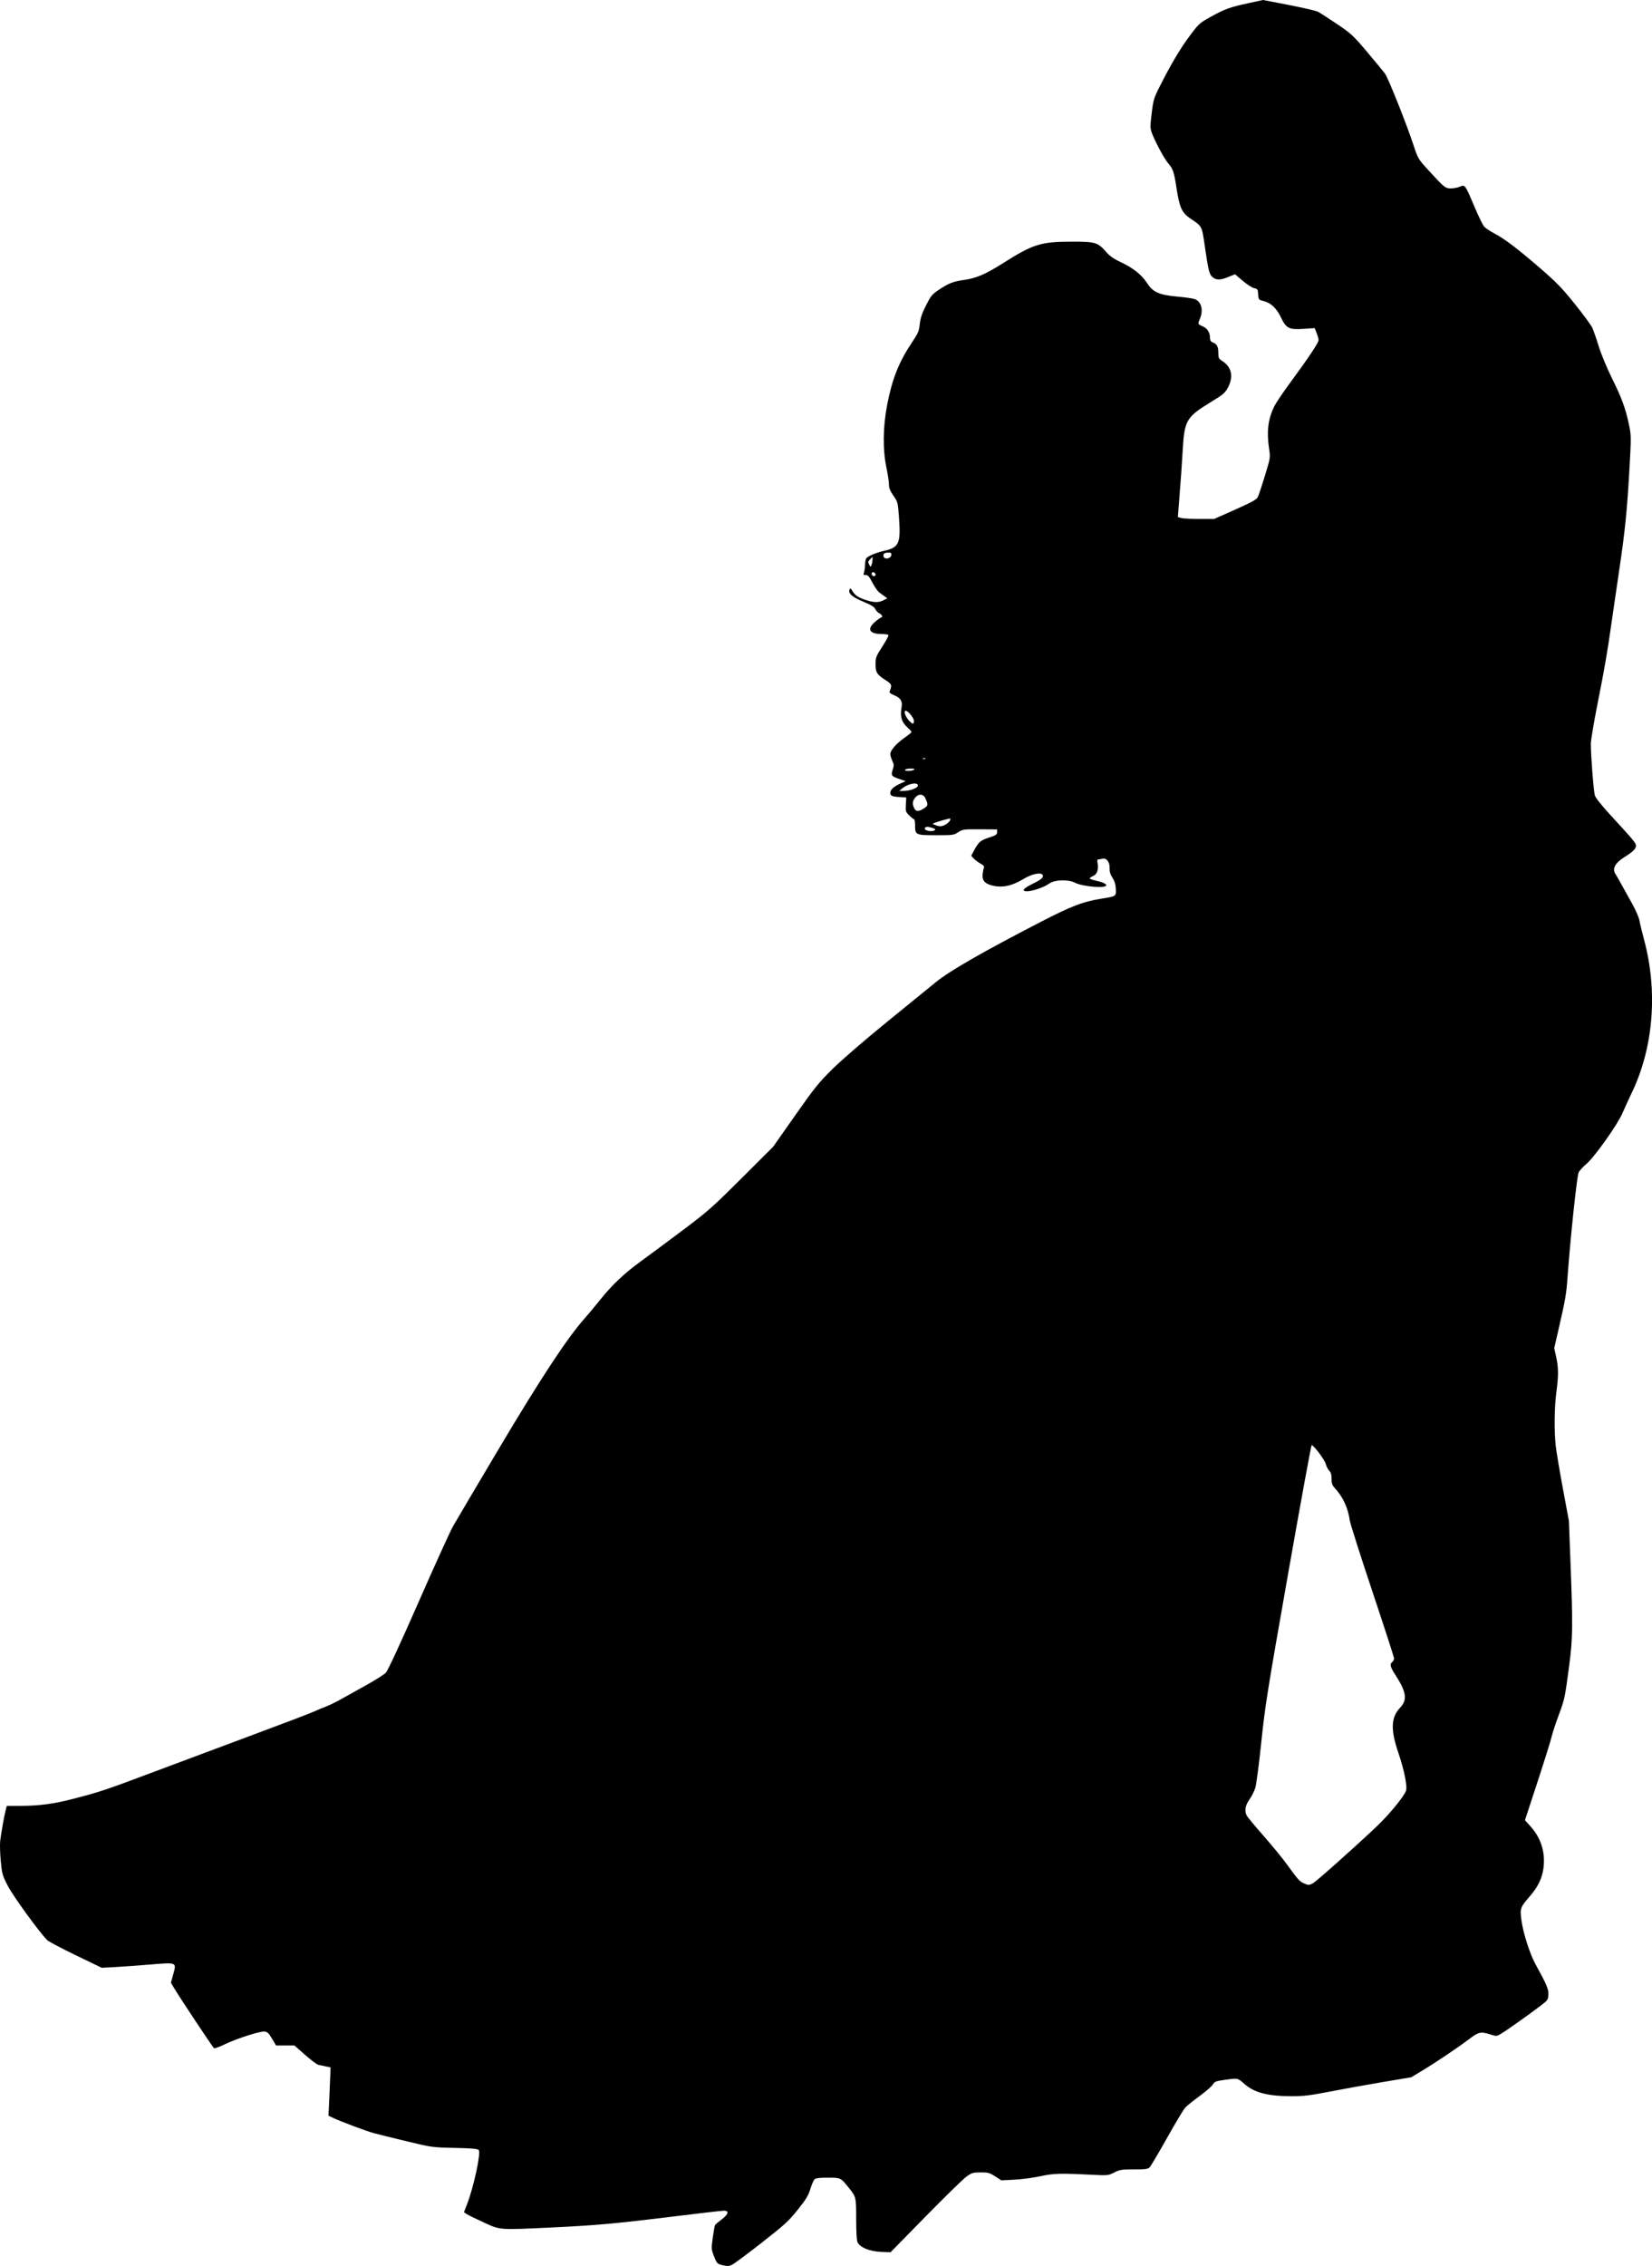 <?xml version="1.0" encoding="UTF-8" standalone="no"?>
<!-- Created with Inkscape (http://www.inkscape.org/) -->

<svg
   xmlns:dc="http://purl.org/dc/elements/1.1/"
   xmlns:cc="http://creativecommons.org/ns#"
   xmlns:rdf="http://www.w3.org/1999/02/22-rdf-syntax-ns#"
   xmlns:svg="http://www.w3.org/2000/svg"
   xmlns="http://www.w3.org/2000/svg"
   xmlns:sodipodi="http://sodipodi.sourceforge.net/DTD/sodipodi-0.dtd"
   xmlns:inkscape="http://www.inkscape.org/namespaces/inkscape"
   width="196.958mm"
   height="270.067mm"
   viewBox="0 0 196.958 270.067"
   version="1.1"
   id="svg8"
   inkscape:version="0.92.3 (2405546, 2018-03-11)"
   sodipodi:docname="Couple Silhouette.svg">
  <title
     id="title38">Couple Silhouette</title>
  <defs
     id="defs2" />
  <sodipodi:namedview
     id="base"
     pagecolor="#ffffff"
     bordercolor="#666666"
     borderopacity="1.0"
     inkscape:pageopacity="0.0"
     inkscape:pageshadow="2"
     inkscape:zoom="0.29576446"
     inkscape:cx="2674.8544"
     inkscape:cy="873.74606"
     inkscape:document-units="mm"
     inkscape:current-layer="layer1"
     showgrid="false"
     fit-margin-top="0"
     fit-margin-left="0"
     fit-margin-right="0"
     fit-margin-bottom="0"
     inkscape:window-width="1920"
     inkscape:window-height="1017"
     inkscape:window-x="3832"
     inkscape:window-y="-8"
     inkscape:window-maximized="1" />
  <g
     inkscape:label="Layer 1"
     inkscape:groupmode="layer"
     id="layer1"
     transform="translate(233.463,-210.366)">
    <path
       style="fill:#000000;stroke-width:1"
       d="m -147.411,480.314 c -0.541,-0.128 -0.615,-0.219 -0.99,-1.207 -0.253,-0.667 -0.258,-0.807 -0.082,-2.07 0.104,-0.745 0.225,-1.413 0.269,-1.483 0.044,-0.071 0.397,-0.37 0.785,-0.666 0.827,-0.63 0.932,-1.043 0.267,-1.043 -0.241,0 -2.979,0.314 -6.083,0.697 -6.705,0.828 -9.275,1.06 -14.436,1.302 -6.37,0.298 -6.1,0.318 -8.103,-0.598 -0.937,-0.428 -1.853,-0.878 -2.035,-0.999 l -0.331,-0.22 0.377,-0.971 c 0.787,-2.027 1.665,-6.104 1.386,-6.439 -0.128,-0.154 -0.767,-0.212 -2.867,-0.258 -2.684,-0.059 -2.723,-0.064 -5.727,-0.79 -1.663,-0.402 -3.404,-0.832 -3.868,-0.955 -0.868,-0.23 -4.016,-1.408 -4.934,-1.846 l -0.516,-0.246 0.1,-2.181 c 0.055,-1.199 0.11,-2.494 0.123,-2.878 l 0.024,-0.697 -0.563,-0.12 c -0.309,-0.066 -0.706,-0.149 -0.882,-0.185 -0.176,-0.036 -0.892,-0.571 -1.592,-1.188 l -1.273,-1.122 h -1.096 -1.096 l -0.477,-0.809 c -0.377,-0.64 -0.56,-0.818 -0.873,-0.854 -0.534,-0.061 -3.332,0.834 -4.752,1.521 -0.633,0.306 -1.213,0.518 -1.289,0.471 -0.143,-0.089 -4.273,-6.312 -4.826,-7.274 l -0.314,-0.545 0.274,-0.99 c 0.406,-1.466 0.484,-1.434 -2.848,-1.158 -1.501,0.124 -3.393,0.26 -4.205,0.302 l -1.477,0.076 -3.094,-1.495 c -1.702,-0.822 -3.234,-1.634 -3.404,-1.804 -0.929,-0.927 -4.063,-5.241 -4.683,-6.444 -0.662,-1.286 -0.704,-1.434 -0.851,-3.012 -0.085,-0.913 -0.115,-1.982 -0.066,-2.375 0.122,-0.984 0.48,-2.996 0.648,-3.634 l 0.138,-0.527 1.507,-0.004 c 2.372,-0.006 4.007,-0.219 6.394,-0.836 3.147,-0.812 3.961,-1.083 9.319,-3.101 2.63,-0.991 7.88,-2.952 11.666,-4.359 3.786,-1.406 7.267,-2.732 7.736,-2.946 0.469,-0.214 1.137,-0.493 1.485,-0.621 0.348,-0.128 1.112,-0.5 1.698,-0.829 0.586,-0.328 1.952,-1.089 3.037,-1.691 1.085,-0.602 2.142,-1.271 2.349,-1.488 0.236,-0.247 1.687,-3.375 3.892,-8.394 1.933,-4.401 3.786,-8.478 4.117,-9.061 0.331,-0.583 2.802,-4.763 5.492,-9.288 4.936,-8.304 8.151,-13.187 10.189,-15.472 0.448,-0.503 1.293,-1.516 1.877,-2.25 1.366,-1.719 2.895,-3.163 4.833,-4.566 0.851,-0.616 3.047,-2.244 4.879,-3.618 3.096,-2.321 3.599,-2.764 7.113,-6.265 l 3.781,-3.767 2.618,-3.727 c 2.34,-3.331 2.817,-3.924 4.491,-5.574 1.071,-1.056 3.829,-3.437 6.444,-5.564 2.514,-2.044 5.16,-4.196 5.879,-4.782 1.641,-1.335 5.716,-3.672 12.508,-7.173 3.594,-1.852 4.986,-2.391 7.04,-2.723 1.961,-0.317 1.923,-0.293 1.879,-1.201 -0.026,-0.538 -0.145,-0.927 -0.401,-1.32 -0.265,-0.405 -0.358,-0.722 -0.341,-1.159 0.027,-0.724 -0.38,-1.243 -0.872,-1.112 -0.167,0.045 -0.381,0.082 -0.476,0.083 -0.116,10e-4 -0.145,0.139 -0.089,0.419 0.15,0.752 -0.052,1.361 -0.516,1.554 -0.23,0.095 -0.419,0.224 -0.419,0.285 0,0.062 0.321,0.181 0.714,0.265 0.787,0.169 1.255,0.379 1.255,0.562 0,0.397 -2.787,0.168 -3.723,-0.306 -0.847,-0.429 -2.47,-0.364 -3.112,0.125 -0.522,0.398 -1.967,0.895 -2.602,0.895 -0.697,0 -0.463,-0.342 0.58,-0.846 1.121,-0.542 1.444,-0.826 1.268,-1.111 -0.207,-0.335 -1.296,-0.104 -2.255,0.479 -1.427,0.867 -2.622,1.105 -3.845,0.765 -0.818,-0.227 -1.119,-0.602 -1.048,-1.304 0.033,-0.322 0.103,-0.68 0.156,-0.798 0.068,-0.15 -0.048,-0.291 -0.391,-0.475 -0.268,-0.144 -0.631,-0.416 -0.807,-0.603 l -0.32,-0.341 0.317,-0.591 c 0.563,-1.051 0.787,-1.247 1.8,-1.575 0.834,-0.27 0.97,-0.36 0.97,-0.644 v -0.33 l -2.039,-0.013 c -1.96,-0.012 -2.061,0.001 -2.59,0.346 -0.527,0.344 -0.64,0.359 -2.616,0.359 -2.455,0 -2.53,-0.034 -2.53,-1.142 0,-0.416 -0.051,-0.756 -0.114,-0.756 -0.063,0 -0.321,-0.202 -0.574,-0.45 -0.434,-0.424 -0.457,-0.498 -0.413,-1.301 l 0.046,-0.851 -0.633,-0.037 c -1.065,-0.062 -1.266,-0.145 -1.266,-0.518 0,-0.384 0.395,-0.74 1.247,-1.124 l 0.582,-0.263 -0.713,-0.242 c -0.989,-0.335 -1.062,-0.433 -0.834,-1.122 0.165,-0.5 0.159,-0.633 -0.046,-1.064 -0.129,-0.271 -0.235,-0.634 -0.235,-0.807 0,-0.44 0.706,-1.249 1.695,-1.942 0.46,-0.323 0.837,-0.631 0.837,-0.684 0,-0.053 -0.187,-0.264 -0.416,-0.468 -0.774,-0.69 -0.976,-1.346 -0.772,-2.508 0.122,-0.696 -0.113,-1.071 -0.876,-1.398 -0.509,-0.218 -0.617,-0.323 -0.535,-0.518 0.287,-0.681 0.241,-0.809 -0.455,-1.259 -1.096,-0.71 -1.237,-0.929 -1.237,-1.922 0,-0.817 0.047,-0.94 0.806,-2.112 0.444,-0.685 0.772,-1.3 0.73,-1.368 -0.042,-0.068 -0.385,-0.123 -0.762,-0.123 -1.53,0 -1.854,-0.58 -0.819,-1.466 0.323,-0.277 0.64,-0.503 0.703,-0.503 0.246,0 0.099,-0.362 -0.201,-0.494 -0.174,-0.076 -0.394,-0.303 -0.49,-0.505 -0.13,-0.273 -0.497,-0.5 -1.449,-0.894 -1.308,-0.542 -1.799,-0.978 -1.623,-1.439 0.077,-0.2 0.134,-0.171 0.347,0.181 0.317,0.52 0.719,0.785 1.658,1.087 0.918,0.296 1.484,0.298 2.048,0.006 l 0.443,-0.229 -0.303,-0.228 c -0.167,-0.125 -0.455,-0.335 -0.641,-0.466 -0.186,-0.131 -0.553,-0.653 -0.815,-1.16 -0.382,-0.739 -0.542,-0.922 -0.808,-0.922 -0.264,-4.2e-4 -0.309,-0.051 -0.222,-0.247 0.06,-0.135 0.123,-0.54 0.138,-0.899 0.015,-0.359 0.072,-0.724 0.126,-0.811 0.175,-0.284 1.152,-0.701 2.195,-0.938 1.745,-0.397 1.956,-0.885 1.728,-4 -0.129,-1.757 -0.143,-1.811 -0.666,-2.57 -0.399,-0.579 -0.532,-0.913 -0.527,-1.317 0.004,-0.298 -0.132,-1.206 -0.302,-2.018 -0.453,-2.162 -0.419,-4.882 0.095,-7.52 0.605,-3.111 1.402,-5.095 3.004,-7.486 0.679,-1.013 0.785,-1.267 0.877,-2.11 0.08,-0.721 0.264,-1.271 0.746,-2.224 0.582,-1.15 0.722,-1.32 1.532,-1.859 1.177,-0.784 1.726,-0.997 3.034,-1.177 1.432,-0.197 2.546,-0.68 4.652,-2.015 3.53,-2.239 4.483,-2.537 8.114,-2.541 2.893,-0.003 3.127,0.069 4.199,1.286 0.392,0.445 0.894,0.789 1.695,1.162 1.451,0.674 2.498,1.51 3.129,2.495 0.686,1.072 1.441,1.41 3.584,1.603 0.879,0.079 1.806,0.21 2.059,0.29 0.805,0.256 1.1,1.285 0.666,2.324 -0.283,0.677 -0.288,0.664 0.34,0.941 0.566,0.25 0.856,0.743 0.856,1.454 0,0.192 0.105,0.372 0.246,0.422 0.557,0.198 0.738,0.498 0.74,1.227 0.002,0.665 0.038,0.74 0.497,1.038 1.094,0.708 1.334,1.846 0.662,3.126 -0.35,0.665 -0.546,0.833 -2.037,1.744 -2.918,1.782 -3.159,2.185 -3.359,5.624 -0.12,2.065 -0.205,3.256 -0.489,6.865 l -0.096,1.223 0.406,0.113 c 0.223,0.062 1.197,0.113 2.164,0.113 h 1.758 l 2.507,-1.116 c 1.941,-0.864 2.548,-1.198 2.69,-1.477 0.101,-0.198 0.482,-1.338 0.847,-2.533 0.658,-2.154 0.662,-2.181 0.51,-3.206 -0.315,-2.115 -0.127,-3.627 0.637,-5.135 0.204,-0.403 1.048,-1.652 1.875,-2.776 2.173,-2.951 3.382,-4.765 3.382,-5.073 0,-0.148 -0.105,-0.531 -0.233,-0.851 l -0.233,-0.582 -1.349,0.091 c -1.715,0.116 -2.045,-0.053 -2.675,-1.371 -0.515,-1.079 -1.194,-1.721 -2.047,-1.936 -0.614,-0.154 -0.623,-0.166 -0.664,-0.805 -0.039,-0.599 -0.075,-0.655 -0.477,-0.736 -0.239,-0.049 -0.851,-0.441 -1.36,-0.873 l -0.924,-0.784 -0.87,0.352 c -0.92,0.372 -1.403,0.357 -1.861,-0.056 -0.333,-0.3 -0.468,-0.86 -0.858,-3.556 -0.368,-2.549 -0.304,-2.425 -1.769,-3.409 -0.984,-0.66 -1.274,-1.315 -1.632,-3.692 -0.274,-1.813 -0.422,-2.247 -0.979,-2.867 -0.457,-0.508 -1.624,-2.693 -1.984,-3.716 -0.162,-0.458 -0.159,-0.8 0.019,-2.253 0.197,-1.614 0.255,-1.804 0.993,-3.261 1.336,-2.638 2.446,-4.502 3.58,-6.012 1.038,-1.383 1.154,-1.488 2.434,-2.196 1.711,-0.948 2.293,-1.16 4.481,-1.635 l 1.786,-0.388 3.061,0.592 c 1.684,0.326 3.253,0.69 3.488,0.811 0.235,0.12 1.25,0.774 2.255,1.452 1.715,1.157 1.938,1.363 3.593,3.321 0.97,1.148 1.929,2.309 2.13,2.579 0.394,0.531 2.557,5.948 3.422,8.569 0.521,1.58 0.551,1.63 1.76,2.954 1.908,2.09 2.026,2.184 2.71,2.179 0.326,-0.003 0.803,-0.096 1.061,-0.207 0.605,-0.262 0.613,-0.251 1.725,2.385 0.477,1.13 1,2.201 1.164,2.381 0.164,0.18 0.71,0.543 1.213,0.808 1.225,0.644 2.848,1.879 5.558,4.229 1.87,1.622 2.554,2.33 4.054,4.201 0.992,1.237 1.921,2.503 2.063,2.813 0.142,0.309 0.486,1.301 0.764,2.203 0.288,0.934 0.964,2.566 1.569,3.789 1.19,2.405 1.631,3.608 2.038,5.557 0.27,1.293 0.272,1.444 0.064,5.16 -0.28,4.997 -0.534,7.537 -1.199,11.985 -0.301,2.011 -0.712,4.828 -0.914,6.259 -0.524,3.711 -0.825,5.458 -1.709,9.916 -0.43,2.166 -0.784,4.286 -0.788,4.712 -0.011,1.296 0.331,5.666 0.482,6.162 0.084,0.275 0.812,1.195 1.782,2.25 2.895,3.152 3.115,3.416 3.115,3.741 0,0.374 -0.344,0.708 -1.45,1.405 -1.021,0.644 -1.391,1.334 -1.021,1.909 0.126,0.196 0.465,0.788 0.753,1.316 0.288,0.528 0.86,1.557 1.271,2.288 0.412,0.733 0.8,1.628 0.864,1.995 0.064,0.366 0.313,1.397 0.553,2.291 1.662,6.186 1.122,12.855 -1.479,18.263 -0.357,0.743 -0.852,1.825 -1.1,2.405 -0.582,1.361 -3.347,5.254 -4.299,6.05 -0.391,0.328 -0.806,0.779 -0.922,1.003 -0.203,0.393 -0.993,7.841 -1.327,12.516 -0.144,2.013 -0.242,2.582 -1.076,6.213 l -0.51,2.223 0.231,1.051 c 0.284,1.293 0.289,2.211 0.022,4.208 -0.241,1.799 -0.271,4.672 -0.068,6.443 0.078,0.681 0.462,2.96 0.853,5.064 l 0.711,3.825 0.194,5.064 c 0.285,7.43 0.267,8.912 -0.147,12.069 -0.521,3.972 -0.55,4.112 -1.262,6.015 -0.36,0.961 -0.743,2.13 -0.851,2.597 -0.108,0.467 -0.867,2.891 -1.685,5.387 l -1.488,4.538 0.651,0.724 c 1.069,1.189 1.615,2.578 1.612,4.105 -0.003,1.621 -0.516,2.907 -1.696,4.253 -1.126,1.284 -1.179,1.437 -0.986,2.852 0.207,1.516 1.007,4.019 1.665,5.212 1.349,2.445 1.587,3.006 1.548,3.657 -0.036,0.605 -0.082,0.666 -1.022,1.378 -1.483,1.123 -4.009,2.911 -4.619,3.27 -0.529,0.311 -0.556,0.313 -1.278,0.085 -1.17,-0.369 -1.392,-0.318 -2.598,0.601 -1.281,0.975 -3.941,2.759 -5.64,3.781 l -1.196,0.72 -3.446,0.579 c -1.895,0.319 -4.712,0.827 -6.259,1.129 -2.315,0.453 -3.112,0.55 -4.501,0.55 -2.91,0 -4.504,-0.415 -5.713,-1.489 -0.777,-0.69 -0.731,-0.681 -2.345,-0.456 -1.048,0.146 -1.189,0.203 -1.399,0.559 -0.129,0.218 -0.838,0.835 -1.577,1.372 -0.739,0.537 -1.507,1.156 -1.707,1.375 -0.2,0.22 -1.179,1.853 -2.176,3.63 -0.997,1.777 -1.925,3.343 -2.063,3.481 -0.212,0.212 -0.504,0.251 -1.873,0.251 -1.471,0 -1.69,0.034 -2.349,0.368 -0.72,0.365 -0.748,0.367 -2.773,0.265 -3.679,-0.186 -4.479,-0.161 -6.036,0.182 -0.802,0.177 -2.174,0.36 -3.049,0.407 l -1.591,0.085 -0.746,-0.478 c -0.675,-0.432 -0.842,-0.477 -1.748,-0.47 -0.929,0.008 -1.053,0.046 -1.717,0.533 -0.394,0.289 -2.581,2.428 -4.862,4.754 l -4.147,4.229 -1.171,-0.05 c -1.316,-0.056 -2.436,-0.512 -2.751,-1.121 -0.118,-0.228 -0.174,-1.116 -0.176,-2.771 -0.002,-2.65 -0.002,-2.648 -0.889,-3.753 -0.967,-1.204 -0.949,-1.196 -2.494,-1.196 -1.024,0 -1.434,0.053 -1.587,0.206 -0.113,0.113 -0.338,0.635 -0.499,1.16 -0.238,0.775 -0.522,1.24 -1.506,2.469 -1.085,1.354 -1.546,1.774 -4.362,3.976 -1.732,1.354 -3.312,2.524 -3.511,2.6 -0.408,0.155 -0.502,0.155 -1.171,-0.003 z m 70.464,-45.482 c 0.394,-0.206 4.767,-4.096 7.502,-6.674 1.54,-1.452 3.297,-3.57 3.603,-4.345 0.196,-0.496 -0.194,-2.456 -0.906,-4.55 -0.943,-2.773 -0.882,-4.221 0.226,-5.386 0.874,-0.918 0.735,-1.862 -0.571,-3.877 -0.628,-0.969 -0.704,-1.286 -0.373,-1.561 0.116,-0.096 0.211,-0.282 0.211,-0.413 0,-0.131 -1.168,-3.734 -2.595,-8.008 -1.427,-4.274 -2.635,-8.067 -2.685,-8.43 -0.207,-1.511 -0.819,-2.826 -1.816,-3.9 -0.284,-0.307 -0.359,-0.532 -0.359,-1.083 0,-0.499 -0.074,-0.761 -0.261,-0.929 -0.143,-0.128 -0.335,-0.501 -0.427,-0.829 -0.142,-0.509 -1.355,-2.135 -1.682,-2.254 -0.055,-0.02 -1.319,6.879 -2.808,15.331 -2.484,14.094 -2.749,15.758 -3.198,20.08 -0.269,2.592 -0.59,5.038 -0.713,5.437 -0.123,0.399 -0.438,1.027 -0.701,1.396 -0.507,0.713 -0.613,1.367 -0.315,1.932 0.089,0.169 0.998,1.26 2.021,2.424 1.022,1.164 2.29,2.715 2.817,3.446 1.241,1.722 1.455,1.96 1.963,2.186 0.535,0.238 0.624,0.238 1.068,0.006 z M -122,309.302 c 0.122,-0.077 -0.01,-0.172 -0.404,-0.29 -0.431,-0.129 -0.626,-0.134 -0.742,-0.018 -0.318,0.318 0.699,0.592 1.146,0.308 z m 1.305,-0.682 c 0.366,-0.216 0.632,-0.574 0.514,-0.692 -0.046,-0.046 -1.336,0.308 -1.859,0.511 -0.267,0.104 -0.263,0.116 0.07,0.255 0.511,0.213 0.819,0.194 1.275,-0.075 z m -2.612,-1.906 c 0.509,-0.331 0.524,-0.441 0.161,-1.231 -0.235,-0.512 -0.819,-0.541 -1.198,-0.059 -0.337,0.429 -0.37,0.731 -0.134,1.248 0.201,0.442 0.538,0.454 1.172,0.042 z m -1.462,-2.234 c 0.671,-0.223 0.9,-0.452 0.656,-0.654 -0.262,-0.217 -1.211,0.039 -1.736,0.468 l -0.41,0.335 0.506,0.005 c 0.279,0.003 0.722,-0.067 0.985,-0.154 z m 0.267,-2.373 c 0.155,-0.1 0.054,-0.137 -0.378,-0.139 -0.324,-0.001 -0.629,0.061 -0.676,0.139 -0.113,0.182 0.773,0.182 1.055,0 z m 1.368,-1.351 c -0.047,-0.047 -0.168,-0.052 -0.27,-0.011 -0.112,0.045 -0.079,0.078 0.085,0.085 0.148,0.006 0.231,-0.027 0.185,-0.074 z m -1.368,-4.471 c 0,-0.355 -0.697,-1.21 -0.986,-1.21 -0.27,0 -0.028,0.721 0.389,1.16 0.452,0.475 0.597,0.487 0.597,0.05 z m -4.581,-17.37 c 0.042,-0.069 -0.011,-0.198 -0.12,-0.288 -0.219,-0.182 -0.444,0.027 -0.292,0.272 0.108,0.174 0.31,0.182 0.412,0.016 z m -0.352,-1.841 0.01,-0.348 -0.295,0.295 c -0.256,0.256 -0.272,0.339 -0.119,0.626 0.17,0.318 0.181,0.32 0.286,0.052 0.06,-0.153 0.113,-0.435 0.119,-0.626 z m 2.235,-0.531 c 0.038,-0.268 -0.02,-0.316 -0.379,-0.316 -0.465,0 -0.65,0.179 -0.524,0.508 0.133,0.346 0.847,0.194 0.902,-0.192 z"
       id="path145"
       inkscape:connector-curvature="0" />
  </g>
</svg>
